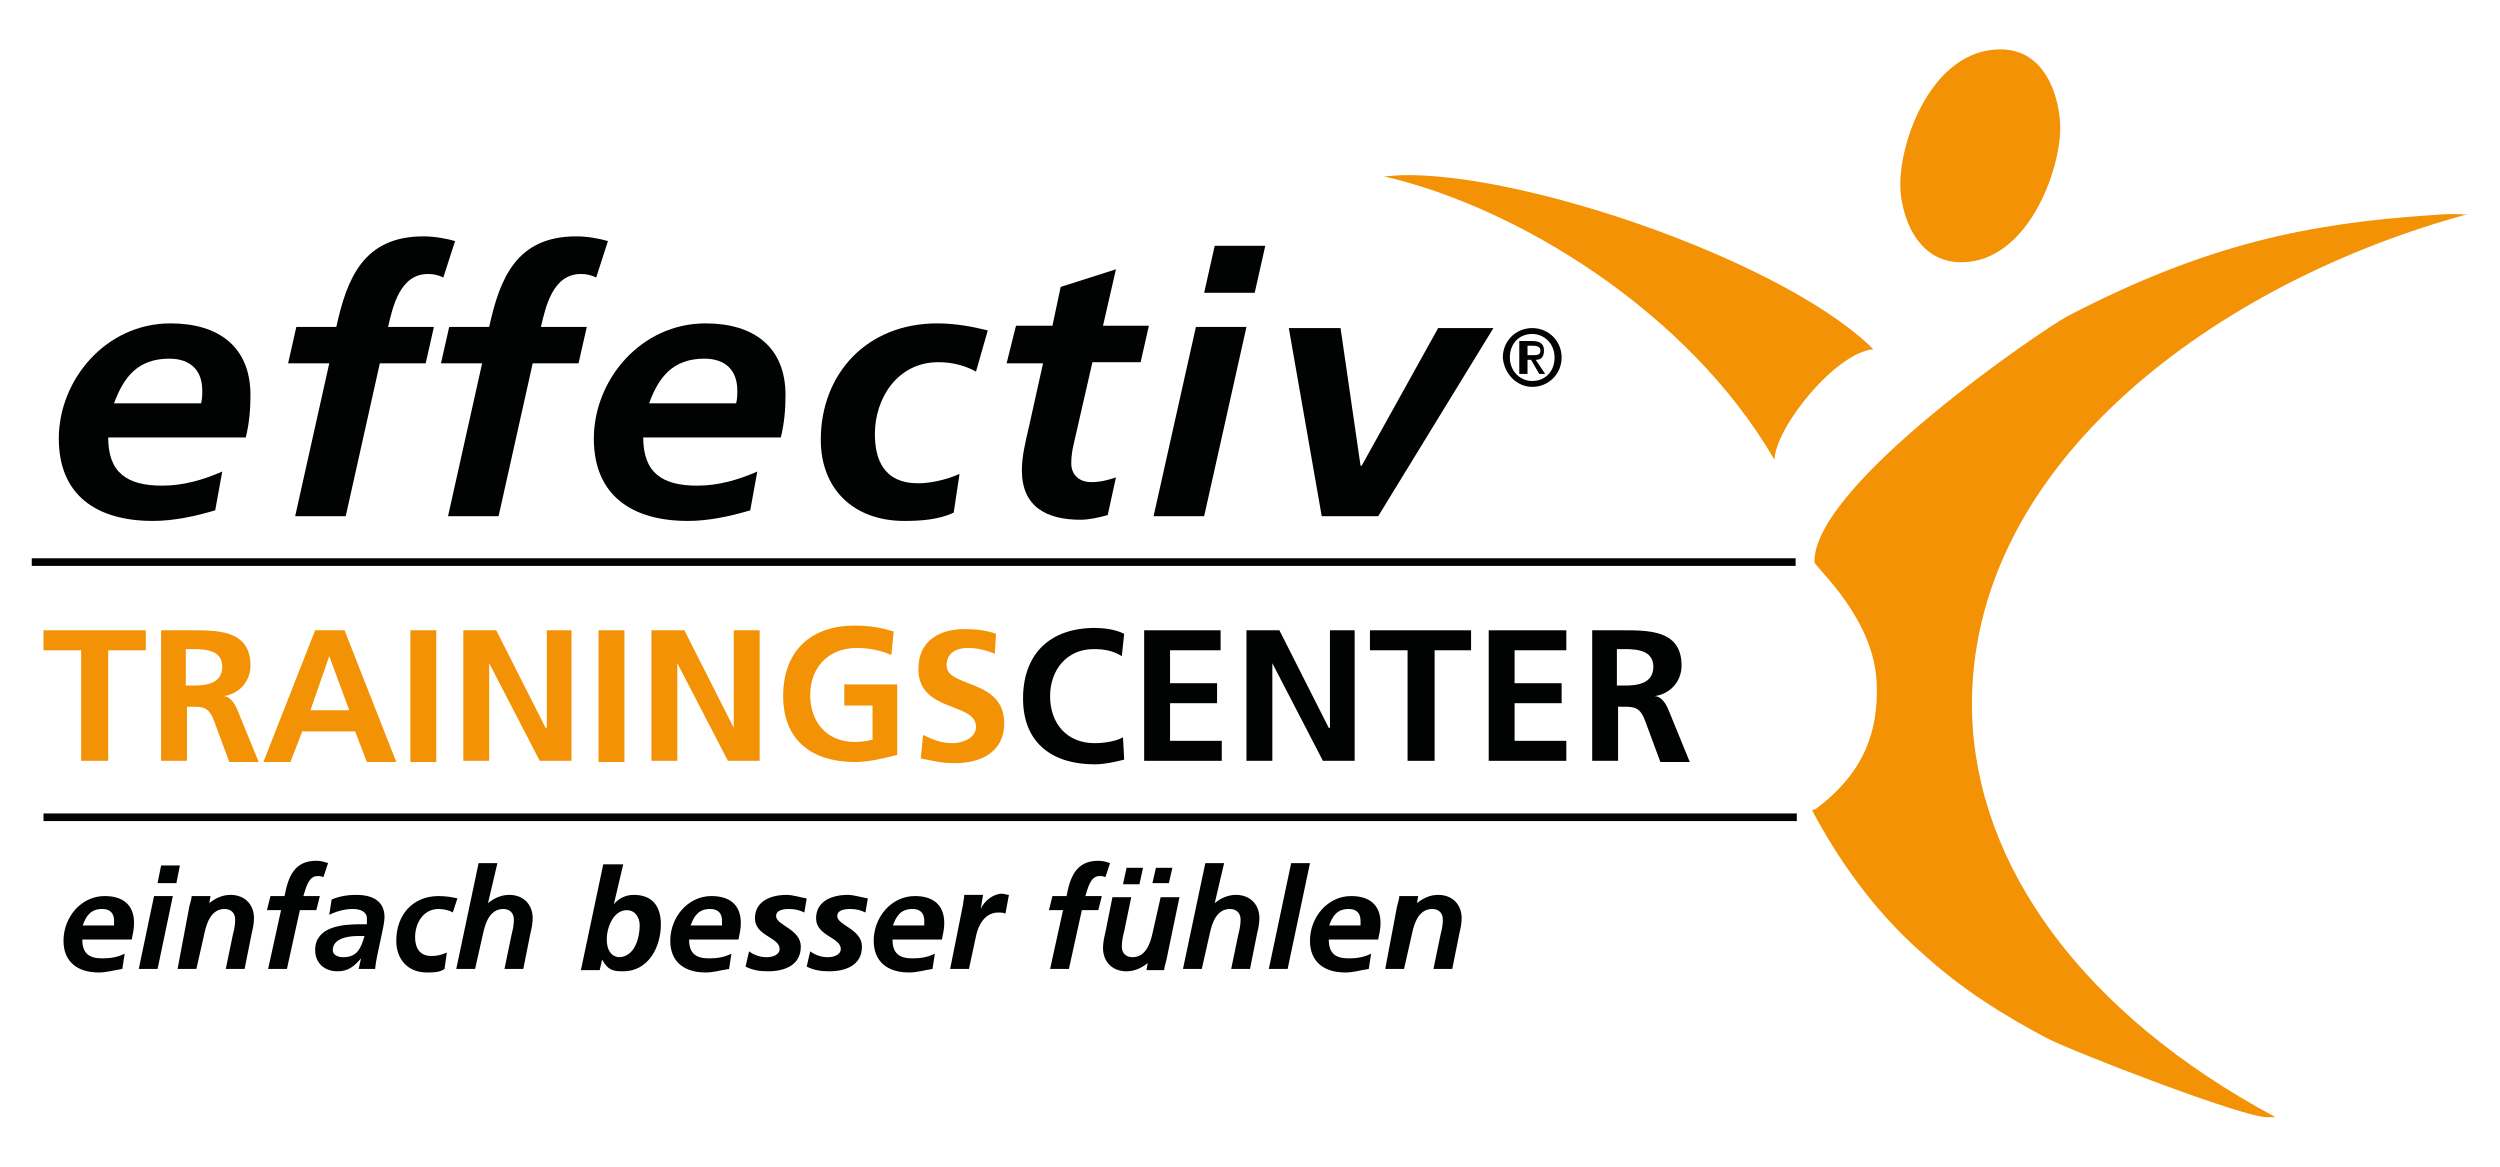 <?xml version="1.0" encoding="UTF-8"?> <!-- Generator: Adobe Illustrator 23.0.1, SVG Export Plug-In . SVG Version: 6.00 Build 0) --> <svg xmlns="http://www.w3.org/2000/svg" xmlns:xlink="http://www.w3.org/1999/xlink" id="Ebene_1" x="0px" y="0px" viewBox="0 0 212.6 99.2" style="enable-background:new 0 0 212.6 99.2;" xml:space="preserve"> <style type="text/css"> .st0{fill:#F39205;} .st1{fill:none;stroke:#010202;stroke-width:0.65;} .st2{fill:#010202;} </style> <g> <path class="st0" d="M119.1,14.9c10.2-0.3,31.8,7,39.8,14.4l0.4,0.4c-3.2,0.3-8.3,6.6-8.4,9.4C143.6,26.5,129,17.6,117.7,15 L119.1,14.9z"></path> <path class="st0" d="M154.4,68.8c4.3-3.2,5.3-6.8,5.2-10.5c-0.1-5.7-5.3-10.1-5.3-10.5c-0.1-6.6,19.6-19.9,21.5-20.9 c11.9-6.2,20.6-7.9,30.9-8.6c2.4-0.2,2.8,0,3.2-0.1c-21.1,5.7-42.6,21.1-42.2,42.3c0.3,13.1,9.4,25.7,25.8,34.5l-0.7,0 c-1.9,0.1-16.6-5.6-18.7-6.7c-3.6-1.9-7.2-4.1-10.7-7.3c-4.1-3.6-7.2-8.1-9.3-12.1"></path> <path class="st0" d="M170,4.2c4-0.1,5.2,4.2,5.2,6.7c0,3.7-2.8,11.3-8.3,11.4c-4,0.1-5.3-4.2-5.3-6.6C161.6,11.7,164.4,4.3,170,4.2 "></path> <path class="st1" d="M2.7,47.8l150,0 M3.7,69.5l149.1,0"></path> <path class="st2" d="M20.9,37.2c0.3-1.2,0.4-2.4,0.4-3.6c0-4.1-2.7-6.1-6.8-6.1c-5.5,0-9.5,4.8-9.5,9.8c0,4.8,3.2,7,8,7 c1.8,0,3.6-0.4,5.3-0.9l0.6-3.3c-1.6,0.7-3.3,1.2-5.1,1.2c-3,0-4.6-1.1-4.6-4.1H20.9z M9.7,34.3c0.8-2.2,2-3.8,4.7-3.8 c1.8,0,2.8,1,2.8,2.7c0,0.4,0,0.7-0.1,1.1H9.7z"></path> <path class="st2" d="M25.1,43.9h4.3l2.9-13h3.9l0.7-3.1H33c0.4-1.7,1-4.5,3.4-4.5c0.5,0,0.9,0.1,1.3,0.3l1-3.1 C38,20.3,37,20.1,36,20.1c-5.1,0-6.5,3.6-7.4,7.7h-3.4l-0.7,3.1H28L25.1,43.9z"></path> <path class="st2" d="M38.1,43.9h4.3l2.9-13h3.9l0.7-3.1H46c0.4-1.7,1-4.5,3.4-4.5c0.5,0,0.9,0.1,1.3,0.3l1-3.1 C51,20.3,50,20.1,49,20.1c-5.1,0-6.5,3.6-7.4,7.7h-3.4l-0.7,3.1H41L38.1,43.9z"></path> <path class="st2" d="M66.4,37.2c0.3-1.2,0.4-2.4,0.4-3.6c0-4.1-2.7-6.1-6.8-6.1c-5.5,0-9.5,4.8-9.5,9.8c0,4.8,3.2,7,8,7 c1.8,0,3.6-0.4,5.3-0.9l0.6-3.3c-1.6,0.7-3.3,1.2-5.1,1.2c-3,0-4.6-1.1-4.6-4.1H66.4z M55.2,34.3c0.8-2.2,2-3.8,4.7-3.8 c1.8,0,2.8,1,2.8,2.7c0,0.4,0,0.7-0.1,1.1H55.2z"></path> <path class="st2" d="M84,28.1c-1.2-0.3-2.7-0.6-4.3-0.6c-6,0-9.9,4.3-9.9,9.9c0,4.2,2.8,6.9,7.1,6.9c1.4,0,2.9-0.1,4.2-0.7l0.5-3.3 c-1.1,0.5-2.5,0.8-3.5,0.8c-3,0-3.7-2.1-3.7-4.2c0-3,1.9-6.1,5.4-6.1c1.2,0,2.3,0.3,3.2,0.8L84,28.1z"></path> <path class="st2" d="M85.6,30.9h3.1l-1.2,5.4c-0.3,1.3-0.6,2.5-0.6,3.7c0,3.1,2.1,4.2,5,4.2c0.7,0,1.6-0.2,2.3-0.4l0.7-3.2 c-0.6,0.2-1.3,0.4-2.1,0.4c-1,0-1.7-0.6-1.7-1.6c0-0.6,0.1-1.2,0.2-1.6l1.6-7H97l0.7-3.1h-3.9l1.1-4.8l-4.7,1.5l-0.7,3.3h-3.1 L85.6,30.9z"></path> <path class="st2" d="M98.1,43.9h4.3l3.6-16.1h-4.3L98.1,43.9z M102.4,24.9h4.3l0.9-4h-4.3L102.4,24.9z"></path> <polygon class="st2" points="112.4,43.9 117.2,43.9 127,27.9 122.3,27.9 115.8,39.6 115.7,39.6 114,27.9 109.6,27.9 "></polygon> <polygon class="st0" points="6.9,55.3 3.7,55.3 3.7,53.6 12.4,53.6 12.4,55.3 9.2,55.3 9.2,64.7 6.9,64.7 "></polygon> <path class="st0" d="M15.8,58.3h0.7c1.1,0,2.4-0.2,2.4-1.6c0-1.3-1.2-1.5-2.4-1.5h-0.7V58.3z M13.6,53.6H16c2.4,0,5.3-0.1,5.3,3 c0,1.3-0.9,2.4-2.3,2.6v0c0.6,0,1,0.7,1.2,1.2l1.8,4.4h-2.5l-1.3-3.5c-0.3-0.8-0.6-1.2-1.6-1.2h-0.7v4.6h-2.2V53.6z"></path> <path class="st0" d="M28,55.8L28,55.8l-1.6,4.6h3.3L28,55.8z M26.8,53.6h2.5l4.4,11.2h-2.5l-1-2.6h-4.5l-1,2.6h-2.3L26.8,53.6z"></path> <rect x="34.9" y="53.6" class="st0" width="2.2" height="11.2"></rect> <polygon class="st0" points="39.4,53.6 42.2,53.6 46.4,61.9 46.5,61.9 46.5,53.6 48.6,53.6 48.6,64.7 45.9,64.7 41.6,56.4 41.6,56.4 41.6,64.7 39.4,64.7 "></polygon> <rect x="50.9" y="53.6" class="st0" width="2.2" height="11.2"></rect> <polygon class="st0" points="55.4,53.6 58.2,53.6 62.4,61.9 62.4,61.9 62.4,53.6 64.6,53.6 64.6,64.7 61.9,64.7 57.6,56.4 57.6,56.4 57.6,64.7 55.4,64.7 "></polygon> <path class="st0" d="M75.8,55.7c-0.9-0.4-2-0.6-2.9-0.6c-2.6,0-4,1.8-4,4c0,2.3,1.4,4,3.8,4c0.6,0,1.1-0.1,1.5-0.2v-2.9h-2.4v-1.8 h4.5v6c-1.2,0.3-2.4,0.6-3.6,0.6c-3.6,0-6.1-1.8-6.1-5.6c0-3.8,2.3-6,6.1-6c1.3,0,2.3,0.2,3.3,0.5L75.8,55.7z"></path> <path class="st0" d="M84.6,55.6c-0.7-0.3-1.5-0.5-2.3-0.5c-0.8,0-1.8,0.3-1.8,1.5c0,1.9,4.9,1.1,4.9,4.9c0,2.4-1.9,3.4-4.2,3.4 c-1.2,0-1.8-0.2-2.9-0.4l0.2-2c0.8,0.4,1.6,0.7,2.5,0.7c0.8,0,2-0.4,2-1.4c0-2.1-4.9-1.2-4.9-4.9c0-2.5,1.9-3.4,3.9-3.4 c1,0,1.9,0.1,2.7,0.4L84.6,55.6z"></path> <path class="st2" d="M95.6,64.6c-0.8,0.2-1.7,0.4-2.5,0.4c-3.6,0-6.1-1.8-6.1-5.6c0-3.8,2.3-6,6.1-6c0.7,0,1.7,0.1,2.5,0.5 l-0.2,1.9c-0.8-0.5-1.6-0.6-2.4-0.6c-2.3,0-3.7,1.8-3.7,4c0,2.3,1.4,4,3.8,4c0.9,0,1.9-0.2,2.4-0.5L95.6,64.6z"></path> <polygon class="st2" points="97.3,53.6 103.8,53.6 103.8,55.3 99.5,55.3 99.5,58.1 103.5,58.1 103.5,59.8 99.5,59.8 99.5,63 103.9,63 103.9,64.7 97.3,64.7 "></polygon> <polygon class="st2" points="106,53.6 108.8,53.6 113,61.9 113.1,61.9 113.1,53.6 115.2,53.6 115.2,64.7 112.5,64.7 108.2,56.4 108.2,56.4 108.2,64.7 106,64.7 "></polygon> <polygon class="st2" points="119.7,55.3 116.5,55.3 116.5,53.6 125.1,53.6 125.1,55.3 122,55.3 122,64.7 119.7,64.7 "></polygon> <polygon class="st2" points="126.6,53.6 133.2,53.6 133.2,55.3 128.8,55.3 128.8,58.1 132.8,58.1 132.8,59.8 128.8,59.8 128.8,63 133.2,63 133.2,64.7 126.6,64.7 "></polygon> <path class="st2" d="M137.5,58.3h0.7c1.1,0,2.4-0.2,2.4-1.6c0-1.3-1.2-1.5-2.4-1.5h-0.7V58.3z M135.3,53.6h2.4c2.4,0,5.3-0.1,5.3,3 c0,1.3-0.9,2.4-2.3,2.6v0c0.6,0,1,0.7,1.2,1.2l1.8,4.4h-2.5l-1.3-3.5c-0.3-0.8-0.6-1.2-1.6-1.2h-0.7v4.6h-2.2V53.6z"></path> <path class="st2" d="M117.8,82.4h1.6l0.7-3.1c0.2-0.9,0.6-2,1.7-2c0.5,0,0.9,0.3,0.9,0.9c0,0.5-0.1,0.9-0.2,1.3l-0.6,2.9h1.6l0.6-3 c0.1-0.4,0.2-0.9,0.2-1.3c0-1.2-0.8-2-2-2c-0.7,0-1.3,0.3-1.8,0.7h0l0.1-0.6h-1.6c0,0.2-0.1,0.5-0.2,0.9L117.8,82.4z M113,78.8 c0.3-0.9,0.7-1.5,1.7-1.5c0.7,0,1,0.4,1,1c0,0.1,0,0.3,0,0.4H113z M117.2,79.9c0.1-0.5,0.2-0.9,0.2-1.4c0-1.6-1-2.3-2.5-2.3 c-2,0-3.5,1.8-3.5,3.8c0,1.8,1.2,2.7,3,2.7c0.7,0,1.3-0.2,2-0.3l0.2-1.3c-0.6,0.3-1.2,0.4-1.9,0.4c-1.1,0-1.7-0.4-1.7-1.6H117.2z M107.9,82.4h1.6l1.9-9h-1.6L107.9,82.4z M100.6,82.4h1.6l0.7-3.1c0.2-0.9,0.6-2,1.7-2c0.5,0,0.9,0.3,0.9,0.9 c0,0.5-0.1,0.9-0.2,1.3l-0.6,2.9h1.6l0.6-3c0.1-0.4,0.2-0.9,0.2-1.3c0-1.2-0.8-2-2-2c-0.7,0-1.3,0.3-1.8,0.7h0l0.8-3.4h-1.6 L100.6,82.4z M100.3,76.3h-1.6L98,79.4c-0.2,0.9-0.6,2-1.7,2c-0.5,0-0.9-0.3-0.9-0.9c0-0.5,0.1-0.9,0.2-1.3l0.6-2.9h-1.6l-0.6,3 c-0.1,0.4-0.2,0.9-0.2,1.3c0,1.2,0.8,2,2,2c0.7,0,1.3-0.3,1.8-0.7h0l-0.1,0.6H99c0-0.2,0.1-0.5,0.2-0.9L100.3,76.3z M99.7,73.8 h-1.4L98,75.1h1.4L99.7,73.8z M97.2,73.8h-1.4l-0.3,1.4h1.4L97.2,73.8z M89.3,82.4h1.6l1.1-5h1.4l0.3-1.2h-1.4 c0.2-0.6,0.4-1.7,1.2-1.7c0.2,0,0.3,0,0.5,0.1l0.4-1.2c-0.3-0.1-0.6-0.2-1-0.2c-1.9,0-2.4,1.4-2.7,3h-1.2l-0.3,1.2h1.2L89.3,82.4z M80.8,82.4h1.6l0.6-2.8c0.2-1,0.8-2,1.9-2c0.2,0,0.4,0,0.6,0.1l0.3-1.6c-0.2,0-0.4-0.1-0.6-0.1c-0.7,0-1.5,0.6-1.8,1.3h0l0.2-1.2 H82c0,0.3-0.1,0.6-0.1,0.8L80.8,82.4z M75.9,78.8c0.3-0.9,0.7-1.5,1.7-1.5c0.7,0,1,0.4,1,1c0,0.1,0,0.3,0,0.4H75.9z M80.1,79.9 c0.1-0.5,0.2-0.9,0.2-1.4c0-1.6-1-2.3-2.5-2.3c-2,0-3.5,1.8-3.5,3.8c0,1.8,1.2,2.7,3,2.7c0.7,0,1.3-0.2,2-0.3l0.2-1.3 c-0.6,0.3-1.2,0.4-1.9,0.4c-1.1,0-1.7-0.4-1.7-1.6H80.1z M73.8,76.4c-0.6-0.1-1.2-0.3-1.7-0.3c-1.3,0-2.7,0.5-2.7,2 c0,1.5,2.1,1.6,2.1,2.6c0,0.5-0.6,0.7-1.1,0.7c-0.6,0-1.1-0.2-1.5-0.5l-0.3,1.3c0.6,0.3,1.2,0.4,1.9,0.4c1.4,0,2.8-0.5,2.8-2.1 c0-1.5-2.1-1.8-2.1-2.6c0-0.5,0.6-0.6,1.1-0.6c0.5,0,0.9,0.1,1.3,0.3L73.8,76.4z M68.6,76.4c-0.6-0.1-1.2-0.3-1.7-0.3 c-1.3,0-2.7,0.5-2.7,2c0,1.5,2.1,1.6,2.1,2.6c0,0.5-0.6,0.7-1.1,0.7c-0.6,0-1.1-0.2-1.5-0.5l-0.3,1.3c0.6,0.3,1.2,0.4,1.9,0.4 c1.4,0,2.8-0.5,2.8-2.1c0-1.5-2.1-1.8-2.1-2.6c0-0.5,0.6-0.6,1.1-0.6c0.5,0,0.9,0.1,1.3,0.3L68.6,76.4z M58.7,78.8 c0.3-0.9,0.7-1.5,1.7-1.5c0.7,0,1,0.4,1,1c0,0.1,0,0.3,0,0.4H58.7z M62.8,79.9c0.1-0.5,0.2-0.9,0.2-1.4c0-1.6-1-2.3-2.5-2.3 c-2,0-3.5,1.8-3.5,3.8c0,1.8,1.2,2.7,3,2.7c0.7,0,1.3-0.2,2-0.3l0.2-1.3c-0.6,0.3-1.2,0.4-1.9,0.4c-1.1,0-1.7-0.4-1.7-1.6H62.8z M51.6,79.9c0-1.1,0.6-2.5,1.7-2.5c0.7,0,1.1,0.6,1.1,1.3c0,1-0.4,2.7-1.8,2.7C51.9,81.3,51.6,80.7,51.6,79.9 M51.3,73.5l-1.9,9H51 l0.2-0.9h0c0.5,0.9,0.9,1,1.8,1c2.1,0,3.2-2,3.2-4c0-1.5-0.7-2.5-2.3-2.5c-0.7,0-1.3,0.3-1.7,0.8l0,0l0,0v0l0.8-3.4H51.3z M38.8,82.4h1.6l0.7-3.1c0.2-0.9,0.6-2,1.7-2c0.5,0,0.9,0.3,0.9,0.9c0,0.5-0.1,0.9-0.2,1.3l-0.6,2.9h1.6l0.6-3 c0.1-0.4,0.2-0.9,0.2-1.3c0-1.2-0.8-2-2-2c-0.7,0-1.3,0.3-1.8,0.7h0l0.8-3.4h-1.6L38.8,82.4z M38.9,76.4c-0.4-0.1-1-0.2-1.6-0.2 c-2.2,0-3.6,1.6-3.6,3.8c0,1.6,1,2.7,2.6,2.7c0.5,0,1.1,0,1.5-0.3L38,81c-0.4,0.2-0.9,0.3-1.3,0.3c-1.1,0-1.4-0.8-1.4-1.6 c0-1.2,0.7-2.4,2-2.4c0.4,0,0.9,0.1,1.2,0.3L38.9,76.4z M28.3,80.8c0-1,1.3-1.2,2.1-1.2H31c-0.3,1-0.6,1.8-1.8,1.8 C28.7,81.4,28.3,81.2,28.3,80.8 M30.5,82.4h1.4c0.1-1.2,0.8-3.6,0.8-4.4c0-1.5-1.2-1.9-2.4-1.9c-0.7,0-1.4,0.1-2.1,0.4l-0.2,1.3 c0.6-0.3,1.3-0.5,2-0.5c0.6,0,1.2,0.2,1.2,0.8c0,0.2,0,0.4,0,0.5h-0.6c-1.5,0-3.8,0.2-3.8,2.2c0,1.1,0.8,1.8,1.9,1.8 c0.9,0,1.4-0.4,2-1.1h0L30.5,82.4z M22.8,82.4h1.6l1.1-5h1.4l0.3-1.2h-1.4c0.2-0.6,0.4-1.7,1.2-1.7c0.2,0,0.3,0,0.5,0.1l0.4-1.2 c-0.3-0.1-0.6-0.2-1-0.2c-1.9,0-2.4,1.4-2.7,3h-1.2l-0.3,1.2h1.2L22.8,82.4z M15.1,82.4h1.6l0.7-3.1c0.2-0.9,0.6-2,1.7-2 c0.5,0,0.9,0.3,0.9,0.9c0,0.5-0.1,0.9-0.2,1.3l-0.6,2.9h1.6l0.6-3c0.1-0.4,0.2-0.9,0.2-1.3c0-1.2-0.8-2-2-2c-0.7,0-1.3,0.3-1.8,0.7 h0l0.1-0.6h-1.6c0,0.2-0.1,0.5-0.2,0.9L15.1,82.4z M13.4,75.1H15l0.3-1.5h-1.6L13.4,75.1z M11.8,82.4h1.6l1.3-6.2h-1.6L11.8,82.4z M7,78.8c0.3-0.9,0.7-1.5,1.7-1.5c0.7,0,1,0.4,1,1c0,0.1,0,0.3,0,0.4H7z M11.2,79.9c0.1-0.5,0.2-0.9,0.2-1.4c0-1.6-1-2.3-2.5-2.3 c-2,0-3.5,1.8-3.5,3.8c0,1.8,1.2,2.7,3,2.7c0.7,0,1.3-0.2,2-0.3l0.2-1.3c-0.6,0.3-1.2,0.4-1.9,0.4c-1.1,0-1.7-0.4-1.7-1.6H11.2z"></path> <path class="st2" d="M129.9,29.4h0.5c0.3,0,0.6,0.1,0.6,0.4c0,0.4-0.3,0.4-0.6,0.4h-0.5V29.4z M129.4,31.8h0.5v-1.2h0.3l0.7,1.2 h0.5l-0.8-1.2c0.5,0,0.7-0.3,0.7-0.8c0-0.6-0.4-0.8-1-0.8h-1.1V31.8z M130.3,32.4c-1,0-1.9-0.8-1.9-2c0-1.2,0.8-2,1.9-2 c1,0,1.9,0.8,1.9,2C132.2,31.6,131.4,32.4,130.3,32.4 M130.3,32.9c1.4,0,2.5-1.1,2.5-2.5c0-1.4-1.1-2.5-2.5-2.5s-2.5,1.1-2.5,2.5 C127.9,31.8,129,32.9,130.3,32.9"></path> </g> </svg> 